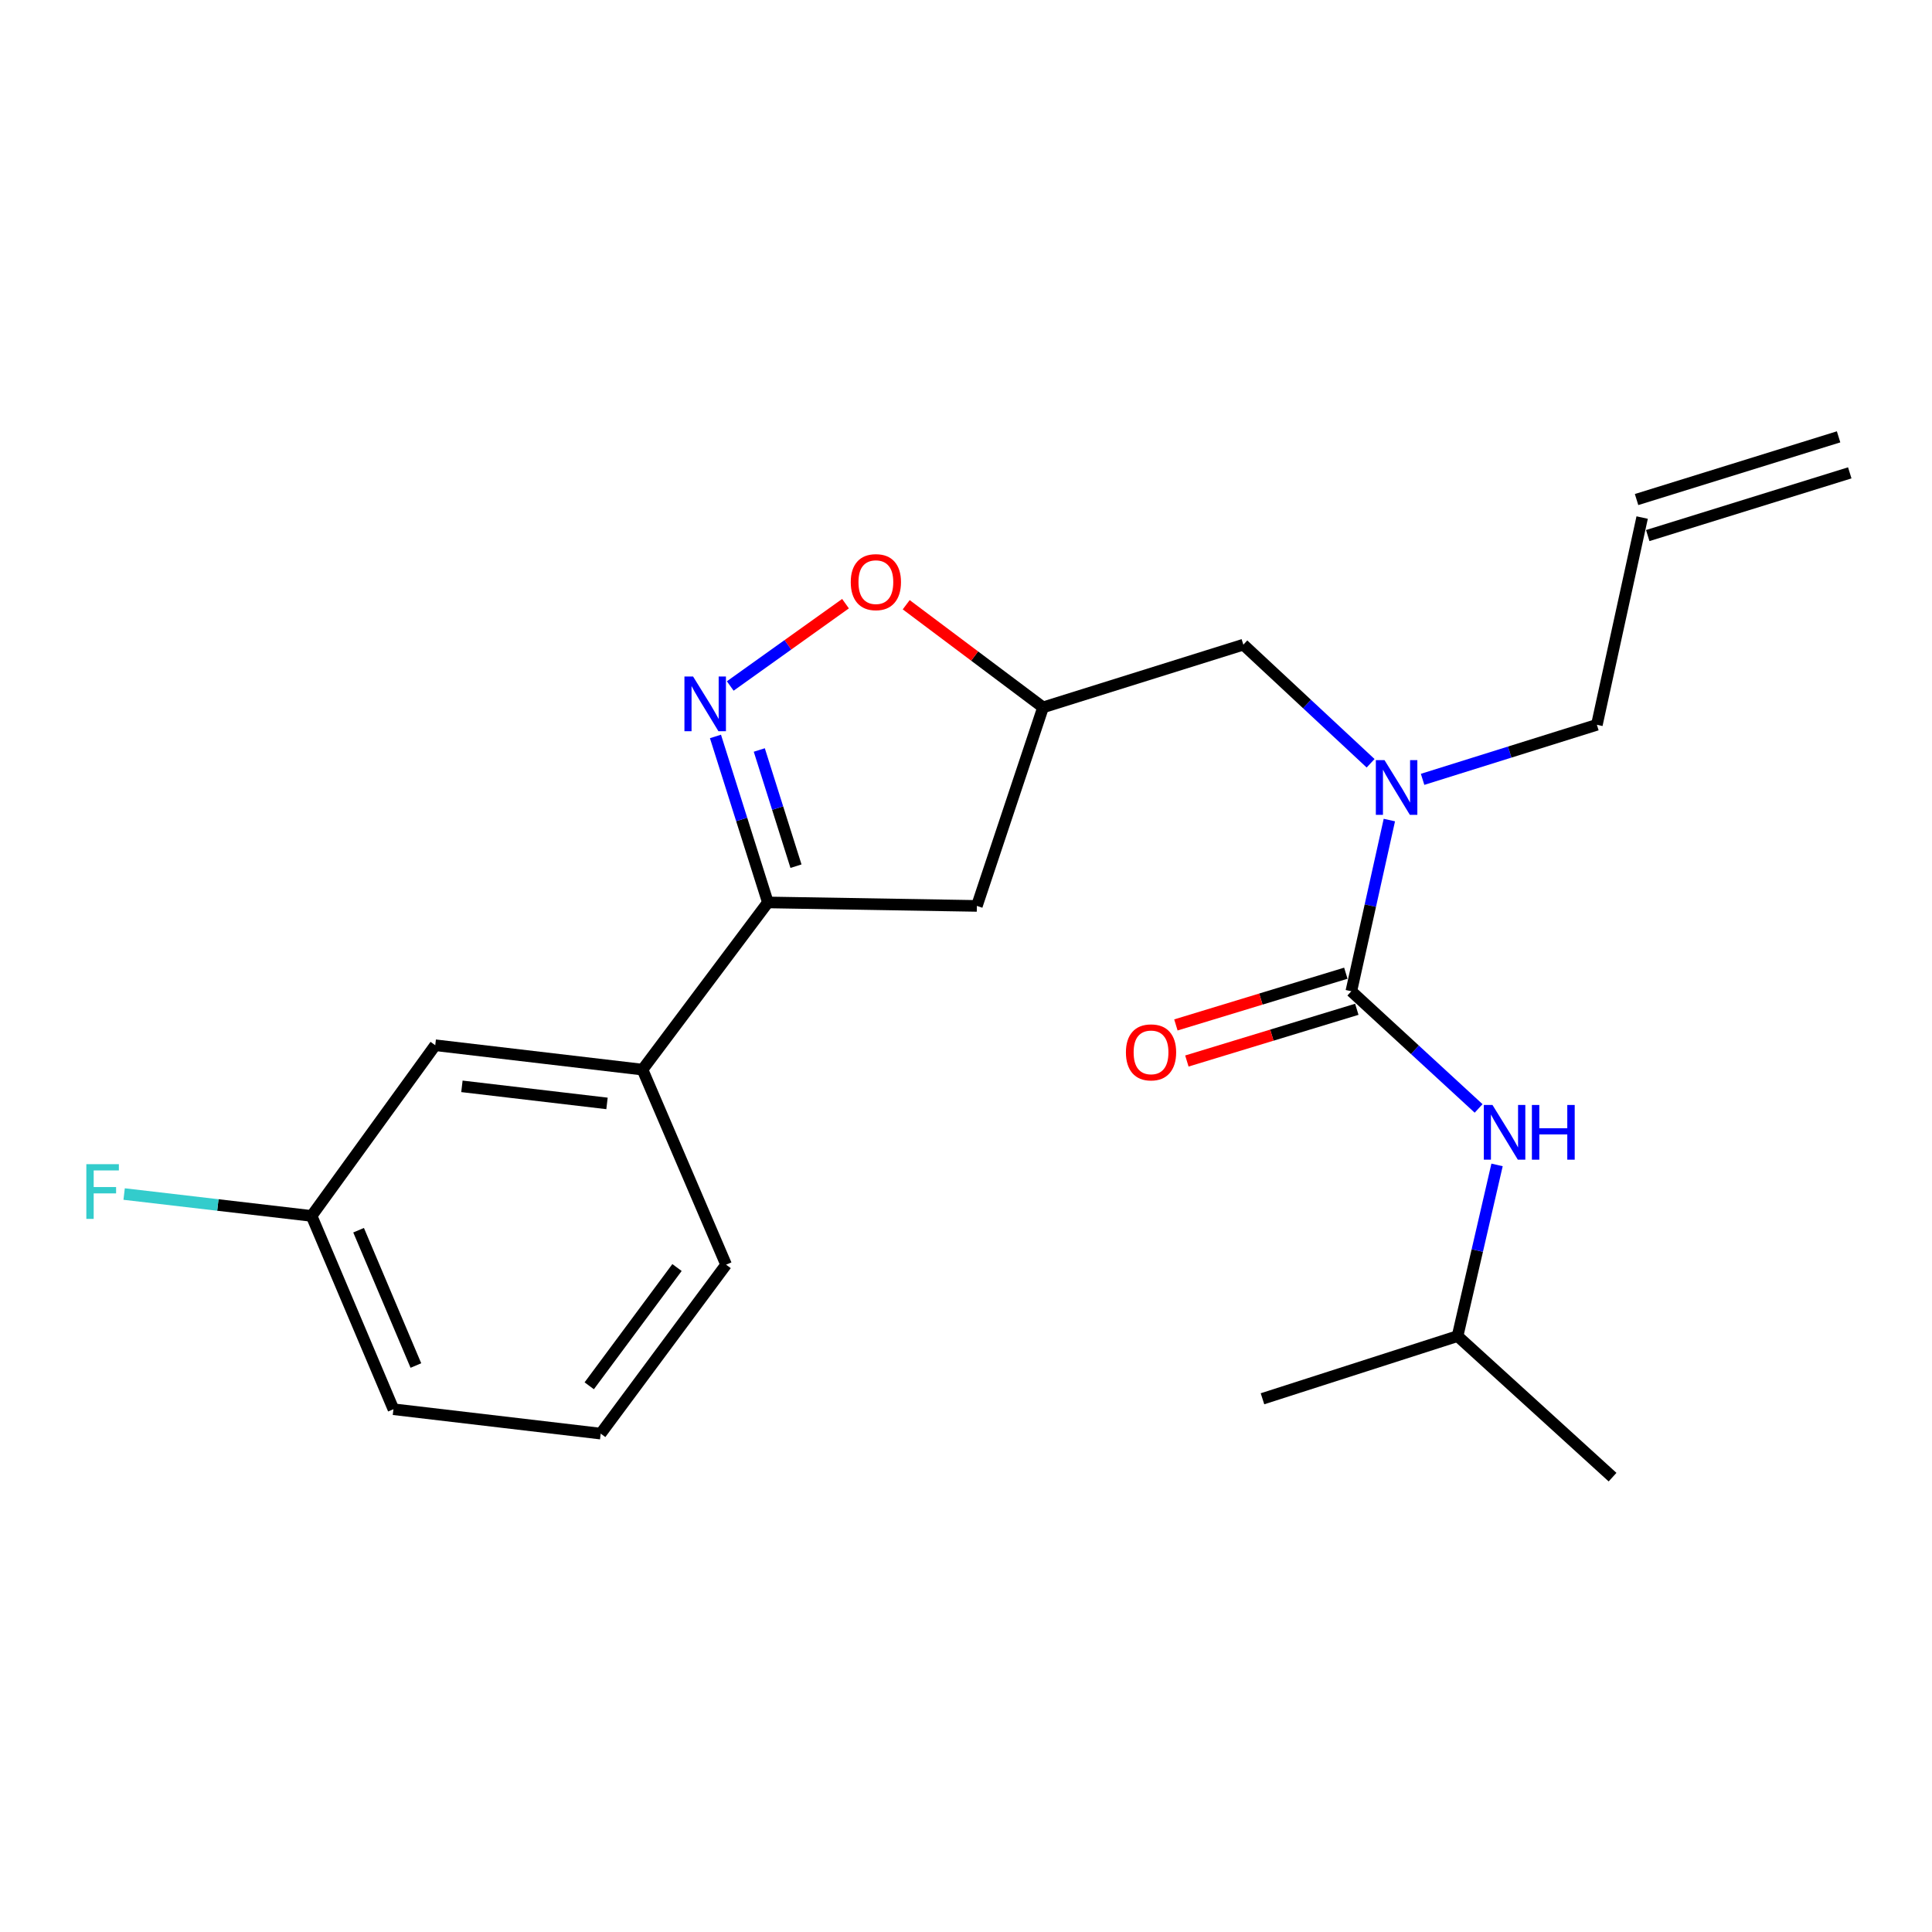 <?xml version='1.0' encoding='iso-8859-1'?>
<svg version='1.1' baseProfile='full'
              xmlns='http://www.w3.org/2000/svg'
                      xmlns:rdkit='http://www.rdkit.org/xml'
                      xmlns:xlink='http://www.w3.org/1999/xlink'
                  xml:space='preserve'
width='1000px' height='1000px' viewBox='0 0 1000 1000'>
<!-- END OF HEADER -->
<rect style='opacity:1.0;fill:#FFFFFF;stroke:none' width='1000' height='1000' x='0' y='0'> </rect>
<path class='bond-0' d='M 754.431,691.559 L 834.655,764.571' style='fill:none;fill-rule:evenodd;stroke:#000000;stroke-width:6px;stroke-linecap:butt;stroke-linejoin:miter;stroke-opacity:1' />
<path class='bond-1' d='M 754.431,691.559 L 653.463,724.004' style='fill:none;fill-rule:evenodd;stroke:#000000;stroke-width:6px;stroke-linecap:butt;stroke-linejoin:miter;stroke-opacity:1' />
<path class='bond-2' d='M 754.431,691.559 L 764.652,647.257' style='fill:none;fill-rule:evenodd;stroke:#000000;stroke-width:6px;stroke-linecap:butt;stroke-linejoin:miter;stroke-opacity:1' />
<path class='bond-2' d='M 764.652,647.257 L 774.873,602.956' style='fill:none;fill-rule:evenodd;stroke:#0000FF;stroke-width:6px;stroke-linecap:butt;stroke-linejoin:miter;stroke-opacity:1' />
<path class='bond-3' d='M 709.424,395.066 L 676.488,364.376' style='fill:none;fill-rule:evenodd;stroke:#0000FF;stroke-width:6px;stroke-linecap:butt;stroke-linejoin:miter;stroke-opacity:1' />
<path class='bond-3' d='M 676.488,364.376 L 643.551,333.686' style='fill:none;fill-rule:evenodd;stroke:#000000;stroke-width:6px;stroke-linecap:butt;stroke-linejoin:miter;stroke-opacity:1' />
<path class='bond-4' d='M 719.129,424.46 L 709.285,468.763' style='fill:none;fill-rule:evenodd;stroke:#0000FF;stroke-width:6px;stroke-linecap:butt;stroke-linejoin:miter;stroke-opacity:1' />
<path class='bond-4' d='M 709.285,468.763 L 699.441,513.067' style='fill:none;fill-rule:evenodd;stroke:#000000;stroke-width:6px;stroke-linecap:butt;stroke-linejoin:miter;stroke-opacity:1' />
<path class='bond-5' d='M 736.331,403.387 L 781.437,389.27' style='fill:none;fill-rule:evenodd;stroke:#0000FF;stroke-width:6px;stroke-linecap:butt;stroke-linejoin:miter;stroke-opacity:1' />
<path class='bond-5' d='M 781.437,389.27 L 826.543,375.153' style='fill:none;fill-rule:evenodd;stroke:#000000;stroke-width:6px;stroke-linecap:butt;stroke-linejoin:miter;stroke-opacity:1' />
<path class='bond-6' d='M 696.599,503.73 L 652.62,517.117' style='fill:none;fill-rule:evenodd;stroke:#000000;stroke-width:6px;stroke-linecap:butt;stroke-linejoin:miter;stroke-opacity:1' />
<path class='bond-6' d='M 652.62,517.117 L 608.64,530.505' style='fill:none;fill-rule:evenodd;stroke:#FF0000;stroke-width:6px;stroke-linecap:butt;stroke-linejoin:miter;stroke-opacity:1' />
<path class='bond-6' d='M 702.283,522.404 L 658.304,535.791' style='fill:none;fill-rule:evenodd;stroke:#000000;stroke-width:6px;stroke-linecap:butt;stroke-linejoin:miter;stroke-opacity:1' />
<path class='bond-6' d='M 658.304,535.791 L 614.324,549.178' style='fill:none;fill-rule:evenodd;stroke:#FF0000;stroke-width:6px;stroke-linecap:butt;stroke-linejoin:miter;stroke-opacity:1' />
<path class='bond-7' d='M 699.441,513.067 L 732.385,543.394' style='fill:none;fill-rule:evenodd;stroke:#000000;stroke-width:6px;stroke-linecap:butt;stroke-linejoin:miter;stroke-opacity:1' />
<path class='bond-7' d='M 732.385,543.394 L 765.329,573.722' style='fill:none;fill-rule:evenodd;stroke:#0000FF;stroke-width:6px;stroke-linecap:butt;stroke-linejoin:miter;stroke-opacity:1' />
<path class='bond-8' d='M 397.459,467.099 L 505.627,468.9' style='fill:none;fill-rule:evenodd;stroke:#000000;stroke-width:6px;stroke-linecap:butt;stroke-linejoin:miter;stroke-opacity:1' />
<path class='bond-9' d='M 397.459,467.099 L 383.892,424.142' style='fill:none;fill-rule:evenodd;stroke:#000000;stroke-width:6px;stroke-linecap:butt;stroke-linejoin:miter;stroke-opacity:1' />
<path class='bond-9' d='M 383.892,424.142 L 370.325,381.185' style='fill:none;fill-rule:evenodd;stroke:#0000FF;stroke-width:6px;stroke-linecap:butt;stroke-linejoin:miter;stroke-opacity:1' />
<path class='bond-9' d='M 412.002,448.334 L 402.505,418.264' style='fill:none;fill-rule:evenodd;stroke:#000000;stroke-width:6px;stroke-linecap:butt;stroke-linejoin:miter;stroke-opacity:1' />
<path class='bond-9' d='M 402.505,418.264 L 393.008,388.194' style='fill:none;fill-rule:evenodd;stroke:#0000FF;stroke-width:6px;stroke-linecap:butt;stroke-linejoin:miter;stroke-opacity:1' />
<path class='bond-10' d='M 397.459,467.099 L 332.557,553.634' style='fill:none;fill-rule:evenodd;stroke:#000000;stroke-width:6px;stroke-linecap:butt;stroke-linejoin:miter;stroke-opacity:1' />
<path class='bond-11' d='M 505.627,468.9 L 539.883,366.131' style='fill:none;fill-rule:evenodd;stroke:#000000;stroke-width:6px;stroke-linecap:butt;stroke-linejoin:miter;stroke-opacity:1' />
<path class='bond-12' d='M 539.883,366.131 L 504.468,339.57' style='fill:none;fill-rule:evenodd;stroke:#000000;stroke-width:6px;stroke-linecap:butt;stroke-linejoin:miter;stroke-opacity:1' />
<path class='bond-12' d='M 504.468,339.57 L 469.053,313.008' style='fill:none;fill-rule:evenodd;stroke:#FF0000;stroke-width:6px;stroke-linecap:butt;stroke-linejoin:miter;stroke-opacity:1' />
<path class='bond-13' d='M 539.883,366.131 L 643.551,333.686' style='fill:none;fill-rule:evenodd;stroke:#000000;stroke-width:6px;stroke-linecap:butt;stroke-linejoin:miter;stroke-opacity:1' />
<path class='bond-14' d='M 437.634,312.454 L 407.804,333.76' style='fill:none;fill-rule:evenodd;stroke:#FF0000;stroke-width:6px;stroke-linecap:butt;stroke-linejoin:miter;stroke-opacity:1' />
<path class='bond-14' d='M 407.804,333.76 L 377.974,355.066' style='fill:none;fill-rule:evenodd;stroke:#0000FF;stroke-width:6px;stroke-linecap:butt;stroke-linejoin:miter;stroke-opacity:1' />
<path class='bond-15' d='M 852.87,277.206 L 957.438,244.75' style='fill:none;fill-rule:evenodd;stroke:#000000;stroke-width:6px;stroke-linecap:butt;stroke-linejoin:miter;stroke-opacity:1' />
<path class='bond-15' d='M 847.084,258.564 L 951.652,226.108' style='fill:none;fill-rule:evenodd;stroke:#000000;stroke-width:6px;stroke-linecap:butt;stroke-linejoin:miter;stroke-opacity:1' />
<path class='bond-16' d='M 849.977,267.885 L 826.543,375.153' style='fill:none;fill-rule:evenodd;stroke:#000000;stroke-width:6px;stroke-linecap:butt;stroke-linejoin:miter;stroke-opacity:1' />
<path class='bond-17' d='M 225.278,541.012 L 332.557,553.634' style='fill:none;fill-rule:evenodd;stroke:#000000;stroke-width:6px;stroke-linecap:butt;stroke-linejoin:miter;stroke-opacity:1' />
<path class='bond-17' d='M 239.089,562.291 L 314.185,571.126' style='fill:none;fill-rule:evenodd;stroke:#000000;stroke-width:6px;stroke-linecap:butt;stroke-linejoin:miter;stroke-opacity:1' />
<path class='bond-18' d='M 225.278,541.012 L 161.277,629.358' style='fill:none;fill-rule:evenodd;stroke:#000000;stroke-width:6px;stroke-linecap:butt;stroke-linejoin:miter;stroke-opacity:1' />
<path class='bond-19' d='M 161.277,629.358 L 112.764,623.697' style='fill:none;fill-rule:evenodd;stroke:#000000;stroke-width:6px;stroke-linecap:butt;stroke-linejoin:miter;stroke-opacity:1' />
<path class='bond-19' d='M 112.764,623.697 L 64.251,618.035' style='fill:none;fill-rule:evenodd;stroke:#33CCCC;stroke-width:6px;stroke-linecap:butt;stroke-linejoin:miter;stroke-opacity:1' />
<path class='bond-20' d='M 161.277,629.358 L 203.644,729.415' style='fill:none;fill-rule:evenodd;stroke:#000000;stroke-width:6px;stroke-linecap:butt;stroke-linejoin:miter;stroke-opacity:1' />
<path class='bond-20' d='M 185.606,636.755 L 215.264,706.795' style='fill:none;fill-rule:evenodd;stroke:#000000;stroke-width:6px;stroke-linecap:butt;stroke-linejoin:miter;stroke-opacity:1' />
<path class='bond-21' d='M 332.557,553.634 L 375.825,654.592' style='fill:none;fill-rule:evenodd;stroke:#000000;stroke-width:6px;stroke-linecap:butt;stroke-linejoin:miter;stroke-opacity:1' />
<path class='bond-22' d='M 310.924,742.037 L 375.825,654.592' style='fill:none;fill-rule:evenodd;stroke:#000000;stroke-width:6px;stroke-linecap:butt;stroke-linejoin:miter;stroke-opacity:1' />
<path class='bond-22' d='M 304.985,717.287 L 350.416,656.075' style='fill:none;fill-rule:evenodd;stroke:#000000;stroke-width:6px;stroke-linecap:butt;stroke-linejoin:miter;stroke-opacity:1' />
<path class='bond-23' d='M 310.924,742.037 L 203.644,729.415' style='fill:none;fill-rule:evenodd;stroke:#000000;stroke-width:6px;stroke-linecap:butt;stroke-linejoin:miter;stroke-opacity:1' />
<path  class='atom-1' d='M 716.615 393.439
L 725.895 408.439
Q 726.815 409.919, 728.295 412.599
Q 729.775 415.279, 729.855 415.439
L 729.855 393.439
L 733.615 393.439
L 733.615 421.759
L 729.735 421.759
L 719.775 405.359
Q 718.615 403.439, 717.375 401.239
Q 716.175 399.039, 715.815 398.359
L 715.815 421.759
L 712.135 421.759
L 712.135 393.439
L 716.615 393.439
' fill='#0000FF'/>
<path  class='atom-3' d='M 582.773 544.703
Q 582.773 537.903, 586.133 534.103
Q 589.493 530.303, 595.773 530.303
Q 602.053 530.303, 605.413 534.103
Q 608.773 537.903, 608.773 544.703
Q 608.773 551.583, 605.373 555.503
Q 601.973 559.383, 595.773 559.383
Q 589.533 559.383, 586.133 555.503
Q 582.773 551.623, 582.773 544.703
M 595.773 556.183
Q 600.093 556.183, 602.413 553.303
Q 604.773 550.383, 604.773 544.703
Q 604.773 539.143, 602.413 536.343
Q 600.093 533.503, 595.773 533.503
Q 591.453 533.503, 589.093 536.303
Q 586.773 539.103, 586.773 544.703
Q 586.773 550.423, 589.093 553.303
Q 591.453 556.183, 595.773 556.183
' fill='#FF0000'/>
<path  class='atom-4' d='M 772.505 571.93
L 781.785 586.93
Q 782.705 588.41, 784.185 591.09
Q 785.665 593.77, 785.745 593.93
L 785.745 571.93
L 789.505 571.93
L 789.505 600.25
L 785.625 600.25
L 775.665 583.85
Q 774.505 581.93, 773.265 579.73
Q 772.065 577.53, 771.705 576.85
L 771.705 600.25
L 768.025 600.25
L 768.025 571.93
L 772.505 571.93
' fill='#0000FF'/>
<path  class='atom-4' d='M 792.905 571.93
L 796.745 571.93
L 796.745 583.97
L 811.225 583.97
L 811.225 571.93
L 815.065 571.93
L 815.065 600.25
L 811.225 600.25
L 811.225 587.17
L 796.745 587.17
L 796.745 600.25
L 792.905 600.25
L 792.905 571.93
' fill='#0000FF'/>
<path  class='atom-10' d='M 440.348 301.31
Q 440.348 294.51, 443.708 290.71
Q 447.068 286.91, 453.348 286.91
Q 459.628 286.91, 462.988 290.71
Q 466.348 294.51, 466.348 301.31
Q 466.348 308.19, 462.948 312.11
Q 459.548 315.99, 453.348 315.99
Q 447.108 315.99, 443.708 312.11
Q 440.348 308.23, 440.348 301.31
M 453.348 312.79
Q 457.668 312.79, 459.988 309.91
Q 462.348 306.99, 462.348 301.31
Q 462.348 295.75, 459.988 292.95
Q 457.668 290.11, 453.348 290.11
Q 449.028 290.11, 446.668 292.91
Q 444.348 295.71, 444.348 301.31
Q 444.348 307.03, 446.668 309.91
Q 449.028 312.79, 453.348 312.79
' fill='#FF0000'/>
<path  class='atom-11' d='M 358.743 350.171
L 368.023 365.171
Q 368.943 366.651, 370.423 369.331
Q 371.903 372.011, 371.983 372.171
L 371.983 350.171
L 375.743 350.171
L 375.743 378.491
L 371.863 378.491
L 361.903 362.091
Q 360.743 360.171, 359.503 357.971
Q 358.303 355.771, 357.943 355.091
L 357.943 378.491
L 354.263 378.491
L 354.263 350.171
L 358.743 350.171
' fill='#0000FF'/>
<path  class='atom-18' d='M 44.689 602.575
L 61.529 602.575
L 61.529 605.815
L 48.489 605.815
L 48.489 614.415
L 60.089 614.415
L 60.089 617.695
L 48.489 617.695
L 48.489 630.895
L 44.689 630.895
L 44.689 602.575
' fill='#33CCCC'/>
</svg>
